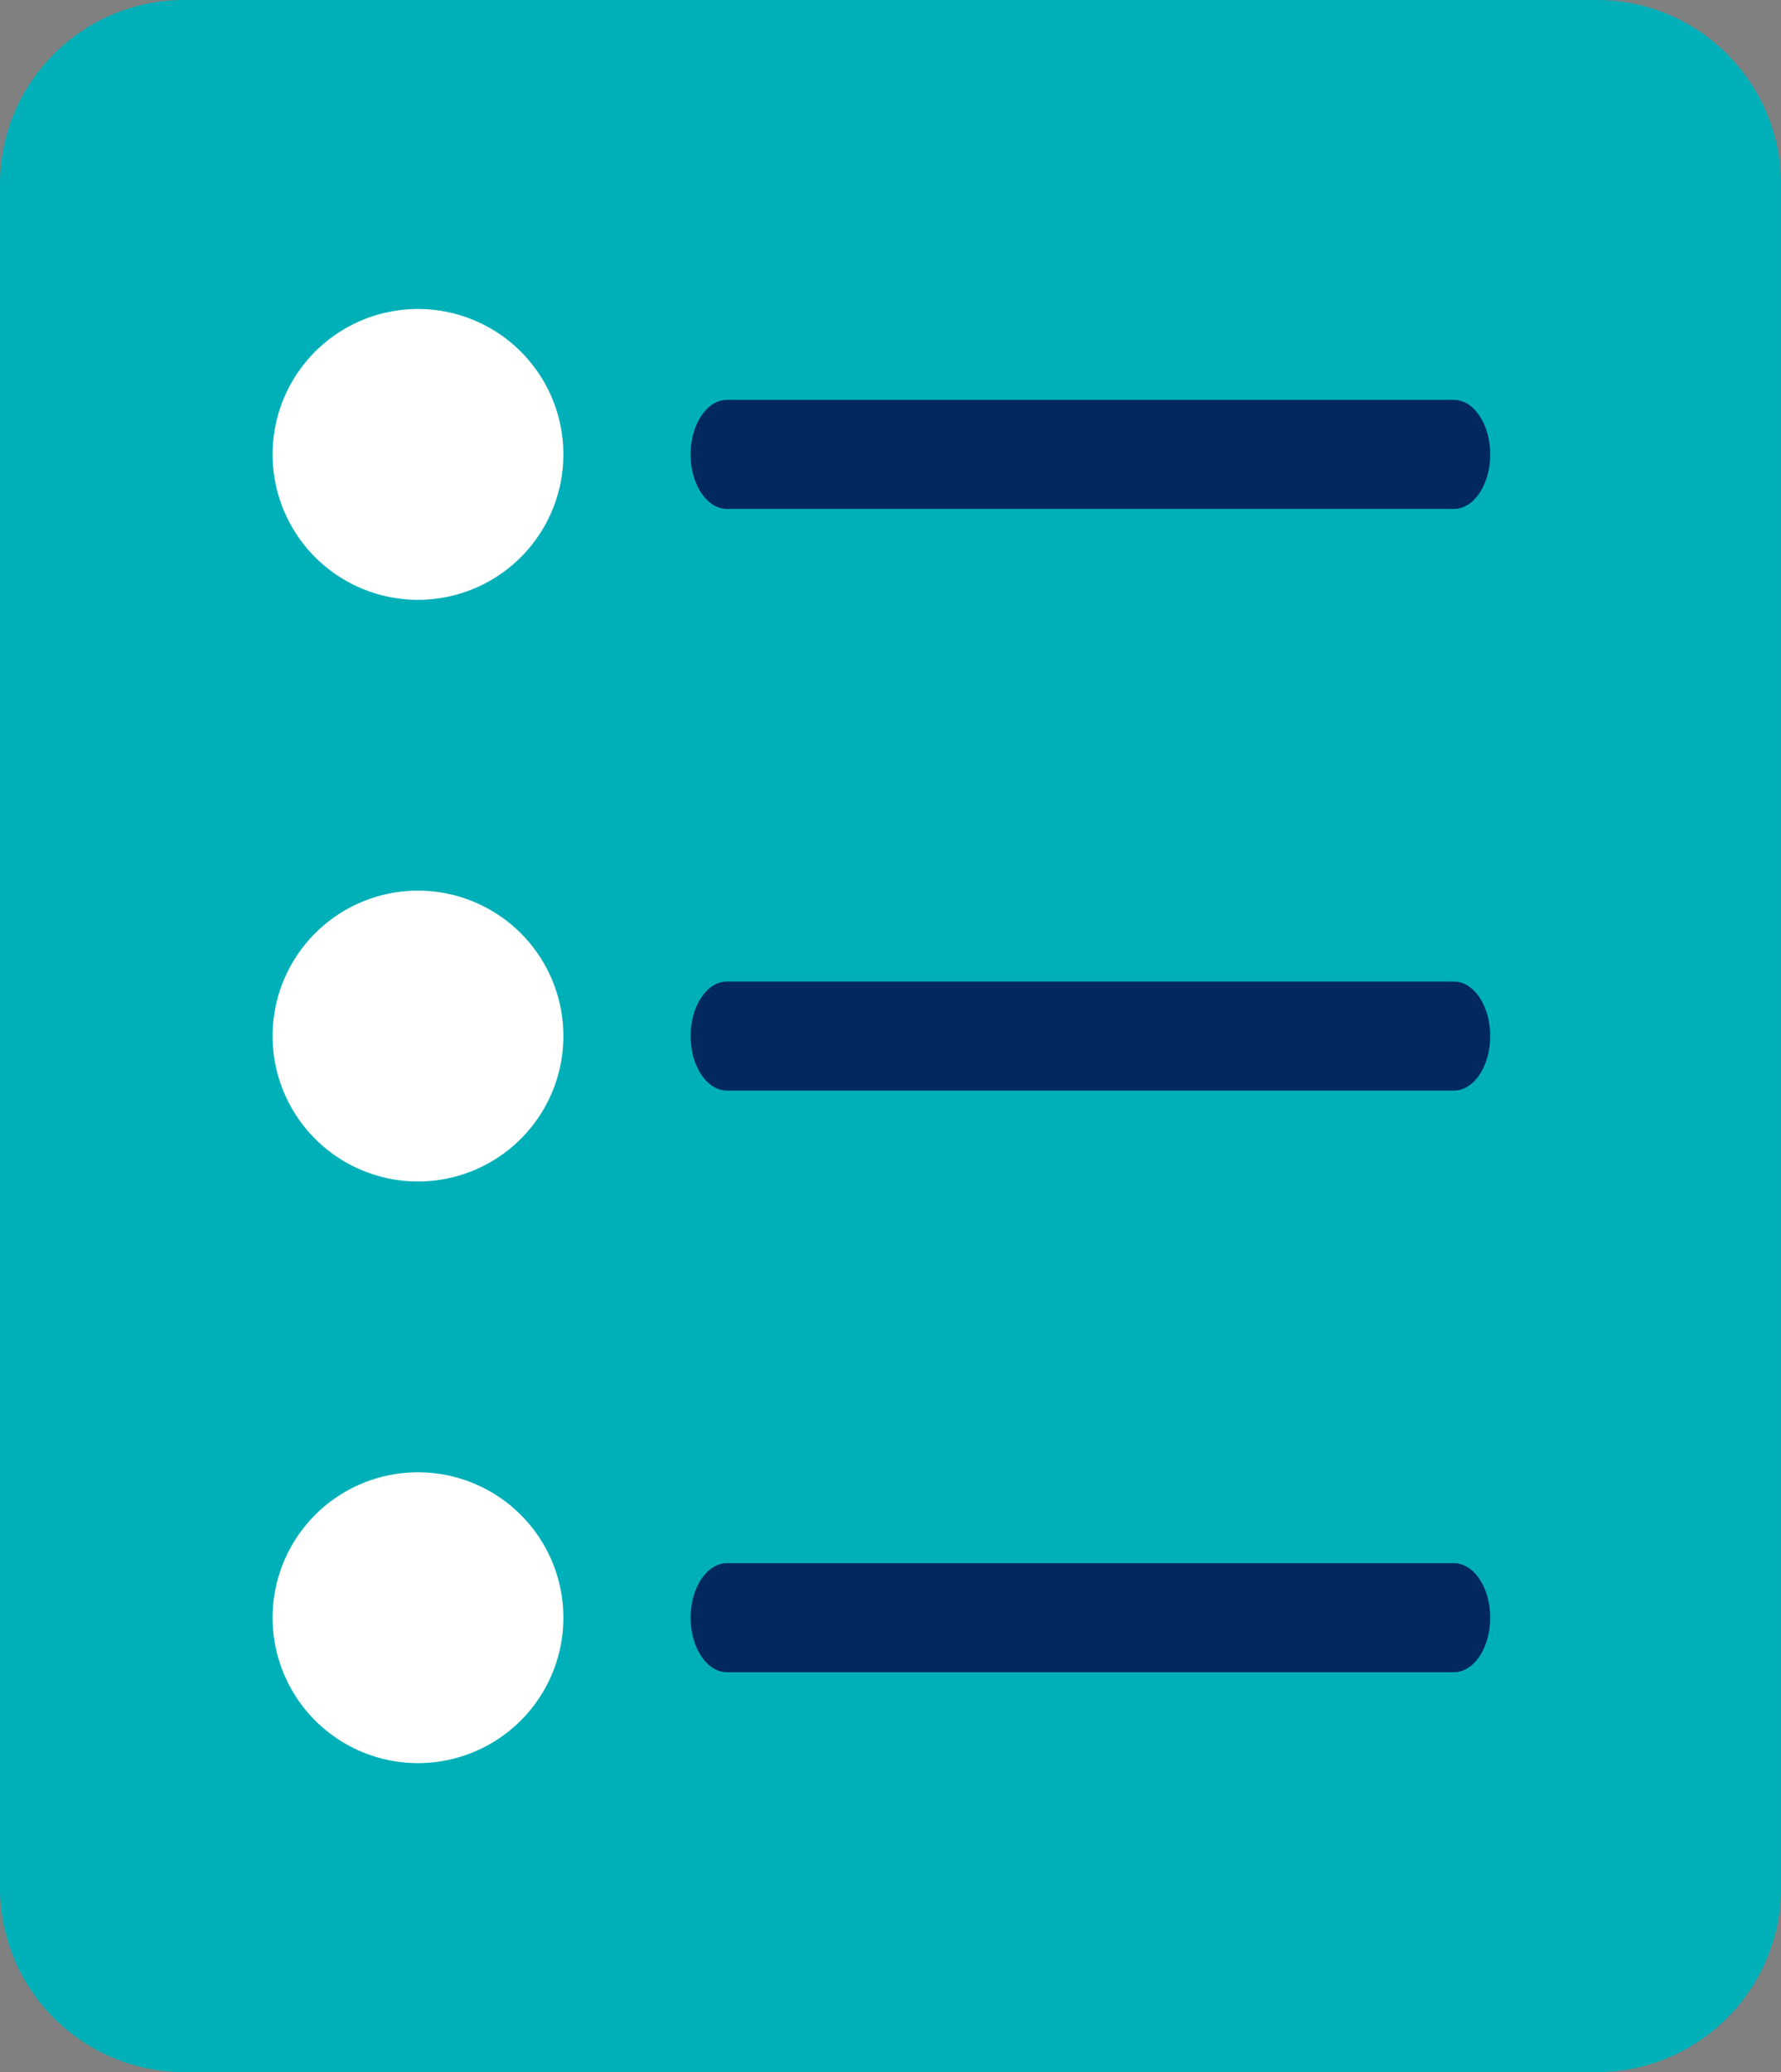 <svg xmlns="http://www.w3.org/2000/svg" xmlns:xlink="http://www.w3.org/1999/xlink" width="49" height="57" viewBox="0 0 49 57"><rect x="0" y="0" width="49" height="57" fill="#808080" stroke="none"/><defs><path id="8ntqa" d="M1365 1013h49v57h-49z"/><path id="8ntqc" d="M1408.93 1070h-38.86a5.07 5.07 0 0 1-5.07-5.07v-46.86c0-2.8 2.27-5.07 5.07-5.07h38.86c2.8 0 5.07 2.27 5.07 5.07v46.86c0 2.8-2.27 5.07-5.07 5.07"/><path id="8ntqd" d="M1376.5 1037.5a4 4 0 1 0 0 8 4 4 0 0 0 0-8"/><path id="8ntqe" d="M1376.5 1021.5a4 4 0 1 0 0 8 4 4 0 0 0 0-8"/><path id="8ntqf" d="M1376.5 1053.5a4 4 0 1 0 0 8 4 4 0 0 0 0-8"/><path id="8ntqg" d="M1385 1027h20c.55 0 1-.67 1-1.5s-.45-1.5-1-1.5h-20c-.55 0-1 .67-1 1.5s.45 1.5 1 1.5"/><path id="8ntqh" d="M1405 1040h-20c-.55 0-1 .67-1 1.5s.45 1.5 1 1.5h20c.55 0 1-.67 1-1.5s-.45-1.5-1-1.5"/><path id="8ntqi" d="M1405 1056h-20c-.55 0-1 .67-1 1.5s.45 1.5 1 1.5h20c.55 0 1-.67 1-1.5s-.45-1.5-1-1.5"/><clipPath id="8ntqb"><use xlink:href="#8ntqa"/></clipPath></defs><g><g transform="translate(-1365 -1013)"><g><g/><g clip-path="url(#8ntqb)"><use fill="#00b0b9" xlink:href="#8ntqc"/></g></g><g><g><use fill="#fff" xlink:href="#8ntqd"/></g><g><use fill="#fff" xlink:href="#8ntqe"/></g><g><use fill="#fff" xlink:href="#8ntqf"/></g><g><use fill="#01295f" xlink:href="#8ntqg"/></g><g><use fill="#01295f" xlink:href="#8ntqh"/></g><g><use fill="#01295f" xlink:href="#8ntqi"/></g></g></g></g></svg>